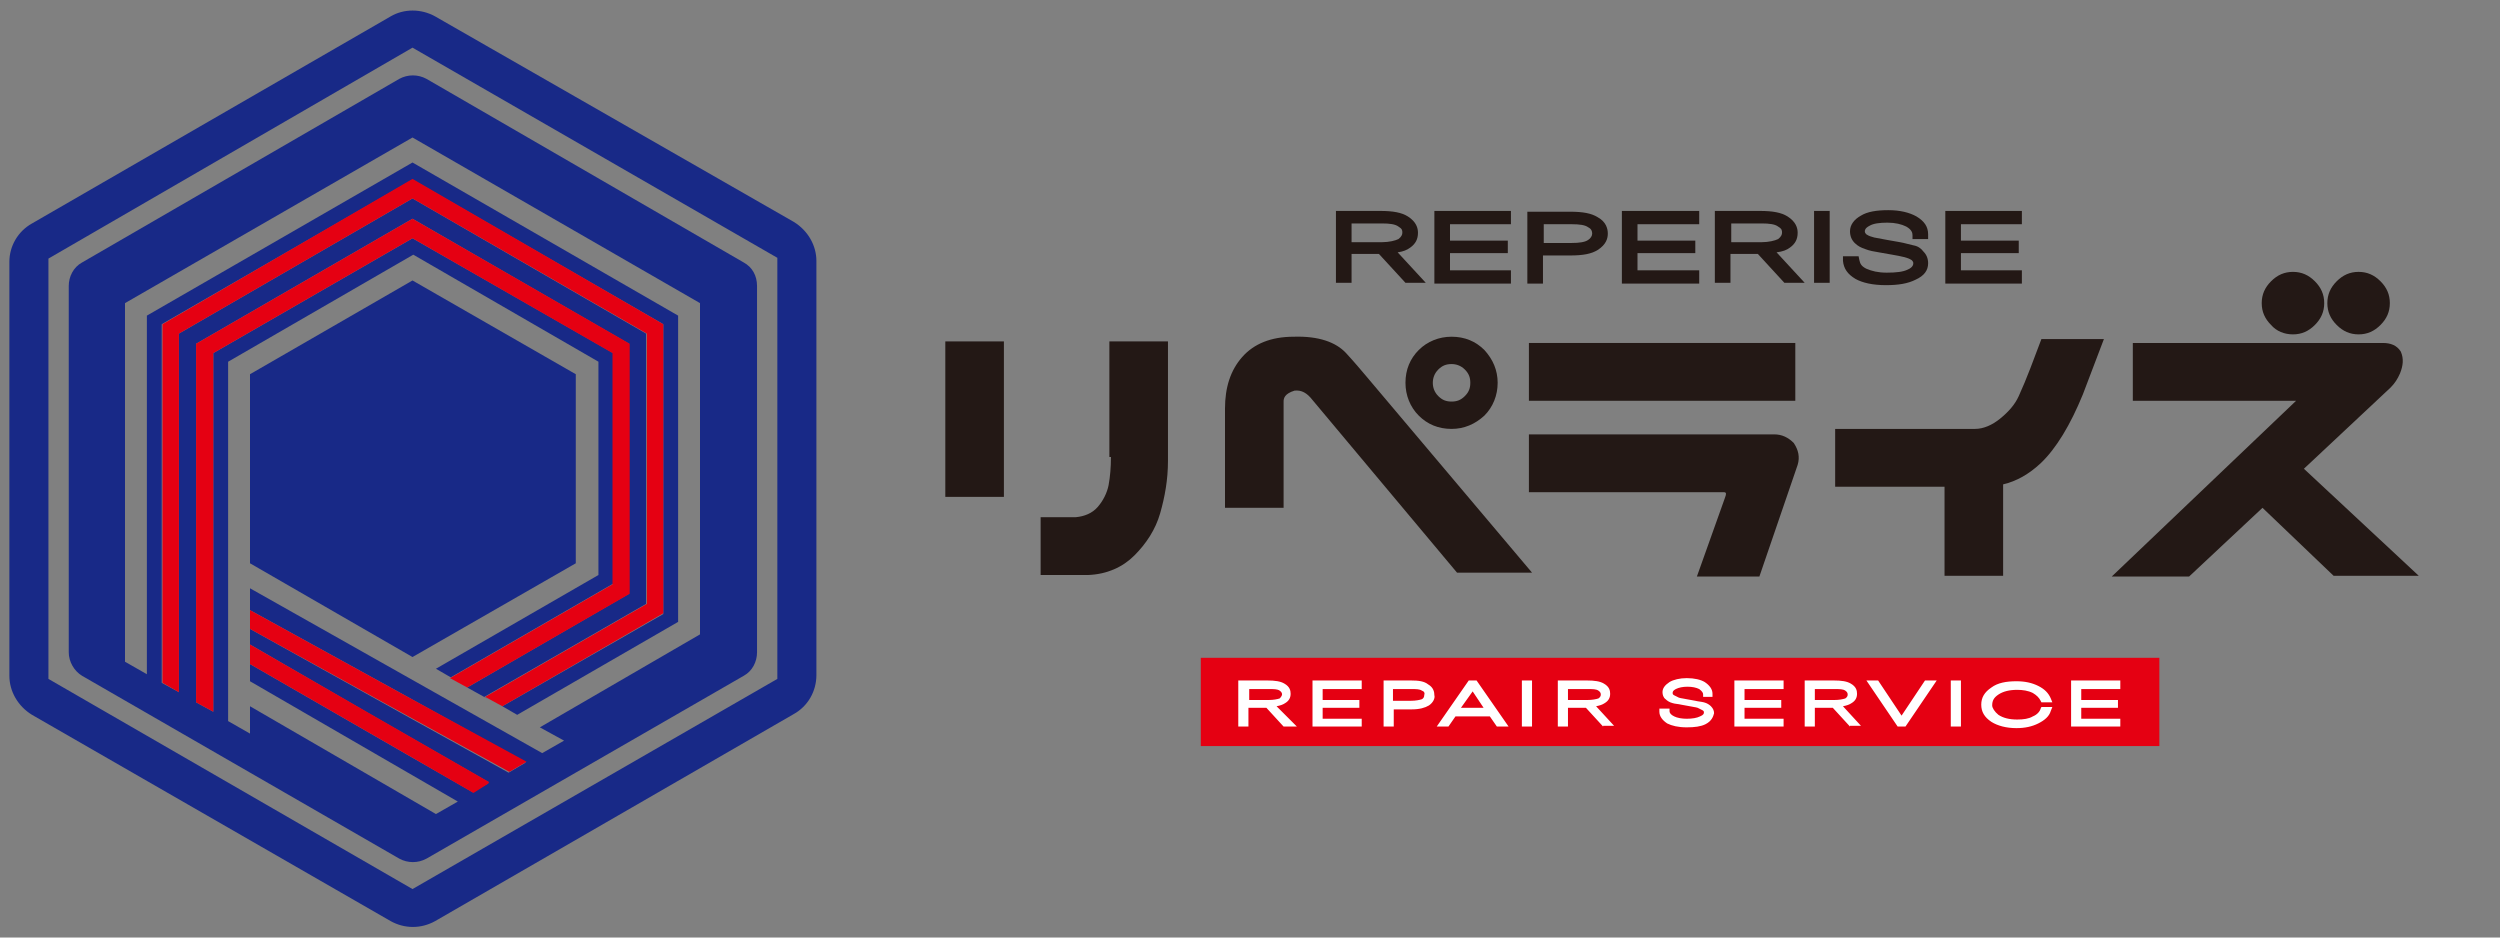 <?xml version="1.0" encoding="utf-8"?>
<!-- Generator: Adobe Illustrator 28.0.0, SVG Export Plug-In . SVG Version: 6.00 Build 0)  -->
<svg version="1.1" id="レイヤー_1" xmlns="http://www.w3.org/2000/svg" xmlns:xlink="http://www.w3.org/1999/xlink" x="0px"
	 y="0px" viewBox="0 0 320 120" style="enable-background:new 0 0 320 120;" xml:space="preserve">
<rect x="0" y="0" width="320" height="120" fill="#808080" stroke="none"/>
<style type="text/css">
	.st0{fill:#FFFFFF;}
	.st1{fill:#182987;}
	.st2{fill:#E50012;}
	.st3{fill:#231815;}
</style>
<g id="レイヤー_2_00000149365962426941145080000006266775646085102482_">
</g>
<g>
	<rect x="154.72" y="84.91" class="st0" width="120.74" height="10.02"/>
	<polygon class="st1" points="73.7,47.9 52.8,35.9 32,47.9 32,72.1 52.8,84.1 73.7,72.1 	"/>
	<path class="st1" d="M52.8,6.1L99.5,33v53.9l-46.7,26.9L6.2,86.9V33.1L52.8,6.1z M1.2,33.5v53c0,2,1.1,3.9,2.9,5L50,117.9
		c1.8,1,3.9,1,5.7,0l45.9-26.5c1.8-1,2.9-2.9,2.9-5v-53c0-2-1.1-3.9-2.9-5L55.7,2.1c-1.8-1-4-1-5.7,0L4.1,28.6
		C2.3,29.6,1.2,31.5,1.2,33.5"/>
	<path class="st1" d="M95.2,33.6L54.6,10.1c-1.1-0.6-2.4-0.6-3.5,0L10.5,33.6c-1.1,0.6-1.7,1.8-1.7,3v46.9c0,1.2,0.7,2.4,1.7,3
		l40.6,23.4c1.1,0.6,2.4,0.6,3.5,0l40.6-23.4c1.1-0.6,1.7-1.8,1.7-3V36.6C96.9,35.3,96.3,34.2,95.2,33.6z M89.6,81.2L69.1,93.1
		l3.1,1.7l-2.8,1.6L32,75.3v2.8l18.9,10.4l0,0l16.4,9.1l-2.2,1.3l-12.8-7.1l0,0L32,80.5v2l15,8.7l0,0l15.5,8.9l-0.1,0.2l-1.9,1.1
		l-8.2-4.7l0,0L32,85v2.2l26.6,15.4l-2.8,1.6L32,90.4v3.5l-2.8-1.6v-46l23.7-13.7l23.7,13.7v27.3l-20.8,12l1.9,1.1l20.8-12V45.2
		L52.8,30.5L27.3,45.2v45.9l-2.2-1.2V44l27.7-16l27.7,16v32L59.8,88l2.7,1.5L62,89.2l20.7-11.9V42.7L52.8,25.4L22.9,42.7v45.9
		l-2.2-1.2V41.5L52.8,23l32.1,18.5v37.1L64.3,90.4l1.9,1.1l20.6-11.9V40.4l-34-19.6l-34,19.6v45.9L16,84.7V38.8l36.8-21.2l36.8,21.2
		C89.6,38.8,89.6,81.2,89.6,81.2z"/>
	<polygon class="st2" points="52.8,22.9 20.8,41.5 20.8,87.4 22.9,88.6 22.9,42.7 52.8,25.4 82.8,42.7 82.8,77.3 62.1,89.2 
		64.3,90.4 84.9,78.5 84.9,41.5 	"/>
	<polygon class="st2" points="52.8,28 25.1,44 25.1,89.9 27.3,91.1 27.3,45.2 52.8,30.5 78.4,45.2 78.4,74.8 57.6,86.8 59.8,88 
		80.6,76 80.6,44 	"/>
	<polygon class="st2" points="50.9,88.5 50.9,88.5 32,78.1 32,80.5 52.3,91.7 52.3,91.7 65.2,98.8 67.4,97.5 	"/>
	<polygon class="st2" points="47.1,91.2 47.1,91.2 32,82.5 32,85 52.3,96.7 52.3,96.7 60.6,101.5 62.5,100.3 62.6,100.1 	"/>
	<g>
		<path class="st3" d="M180.5,31.7c0.7-0.5,1-1.1,1-1.9c0-0.6-0.2-1.4-1.3-2.1c-0.8-0.5-1.9-0.7-3.5-0.7H171v9.2h2v-3.7h3.5l3.4,3.7
			h2.6l-3.6-3.9C179.6,32.2,180.1,32,180.5,31.7z M173,30.9v-2.3h3.9c1,0,1.7,0.1,2.1,0.4c0.5,0.3,0.5,0.5,0.5,0.8
			c0,0.2-0.1,0.5-0.5,0.8c-0.4,0.2-1.2,0.4-2.1,0.4H173V30.9z"/>
		<polygon class="st3" points="183.6,36.3 193.4,36.3 193.4,34.6 185.6,34.6 185.6,32.4 193,32.4 193,30.8 185.6,30.8 185.6,28.7 
			193.4,28.7 193.4,27 183.6,27 		"/>
		<path class="st3" d="M204.5,27.8c-0.8-0.5-1.9-0.7-3.5-0.7h-5.5v9.2h2v-3.6h3.5c1.6,0,2.7-0.2,3.5-0.7c1.1-0.7,1.3-1.5,1.3-2.1
			S205.6,28.4,204.5,27.8z M203.3,30.7c-0.4,0.3-1.2,0.4-2.1,0.4h-3.6v-2.4h3.6c1,0,1.7,0.1,2.1,0.4c0.4,0.2,0.5,0.5,0.5,0.8
			S203.6,30.5,203.3,30.7z"/>
		<polygon class="st3" points="207.6,36.3 217.5,36.3 217.5,34.6 209.6,34.6 209.6,32.4 217,32.4 217,30.8 209.6,30.8 209.6,28.7 
			217.5,28.7 217.5,27 207.6,27 		"/>
		<path class="st3" d="M229.1,31.7c0.7-0.5,1-1.1,1-1.9c0-0.6-0.2-1.4-1.3-2.1c-0.8-0.5-1.9-0.7-3.5-0.7h-5.8v9.2h2v-3.7h3.5
			l3.4,3.7h2.6l-3.6-3.9C228.2,32.2,228.7,32,229.1,31.7z M221.6,30.9v-2.3h3.9c1,0,1.7,0.1,2.1,0.4c0.5,0.3,0.5,0.5,0.5,0.8
			c0,0.2-0.1,0.5-0.5,0.8c-0.4,0.2-1.2,0.4-2.1,0.4h-3.9V30.9z"/>
		<rect x="232.2" y="27" class="st3" width="2" height="9.2"/>
		<path class="st3" d="M244.9,31.4c-0.5-0.1-1.1-0.3-1.7-0.4l-1.7-0.3c-0.6-0.1-1.1-0.2-1.6-0.3c-0.4-0.1-0.7-0.2-1-0.4
			c-0.2-0.2-0.2-0.3-0.2-0.4s0-0.4,0.6-0.7c0.5-0.3,1.3-0.4,2.3-0.4s1.8,0.2,2.4,0.5c0.7,0.4,0.8,0.8,0.8,1.1v0.5h2V30
			c0-1-0.5-1.7-1.5-2.3c-0.9-0.5-2.1-0.8-3.6-0.8s-2.7,0.2-3.5,0.7c-0.9,0.5-1.4,1.2-1.4,2c0,0.6,0.2,1.1,0.6,1.5
			c0.4,0.4,0.8,0.6,1.4,0.8c0.5,0.2,1.1,0.3,1.7,0.4l1.7,0.3c0.6,0.1,1.1,0.2,1.5,0.3s0.7,0.2,1,0.4c0.2,0.2,0.2,0.3,0.2,0.4
			c0,0.1,0,0.5-0.7,0.8c-0.6,0.3-1.5,0.4-2.7,0.4c-1.1,0-1.9-0.2-2.6-0.5c-0.6-0.3-0.8-0.6-0.9-1.1l-0.1-0.5h-2v0.6
			c0.1,1,0.6,1.7,1.6,2.3c0.9,0.5,2.2,0.8,3.9,0.8c1.6,0,2.8-0.2,3.8-0.7c1.1-0.5,1.6-1.2,1.6-2.1c0-0.6-0.2-1.1-0.6-1.5
			C245.9,31.8,245.5,31.5,244.9,31.4z"/>
		<polygon class="st3" points="258.8,28.7 258.8,27 249,27 249,36.3 258.8,36.3 258.8,34.6 251,34.6 251,32.4 258.4,32.4 
			258.4,30.8 251,30.8 251,28.7 		"/>
	</g>
	<g>
		<rect x="121" y="43.7" class="st3" width="7.5" height="19.9"/>
		<path class="st3" d="M142.2,58.5c0,1.3-0.1,2.5-0.3,3.6c-0.2,1-0.7,2-1.4,2.8s-1.7,1.2-2.8,1.3h-4.5v7.4h0.4h5.7
			c2.4-0.1,4.4-1,5.9-2.5s2.7-3.3,3.3-5.4s1-4.3,1-6.7V43.7H142v14.8H142.2z"/>
		<path class="st3" d="M172.3,45.2c-1.3-1.4-3.5-2.2-6.7-2.1c-2.9,0-5.1,0.9-6.6,2.6c-1.5,1.7-2.2,3.9-2.2,6.6V65h7.5V51.4
			c0-0.4,0.1-1,1.4-1.4c0.9-0.1,1.6,0.3,2.3,1.2l18.5,22.1h9.6l-21.1-25C174.4,47.6,173.5,46.5,172.3,45.2z"/>
		<path class="st3" d="M185.8,54.9c1.6,0,3-0.6,4.2-1.7c1.1-1.1,1.7-2.6,1.7-4.2c0-1.6-0.6-3-1.7-4.2c-1.1-1.1-2.5-1.7-4.2-1.7
			c-1.6,0-3.1,0.6-4.2,1.7c-1.1,1.1-1.7,2.5-1.7,4.2c0,1.6,0.6,3.1,1.7,4.2C182.7,54.3,184.1,54.9,185.8,54.9z M183.4,49
			c0-0.6,0.2-1.2,0.7-1.7l0,0c0.5-0.5,1-0.7,1.7-0.7c0.6,0,1.2,0.2,1.7,0.7s0.7,1,0.7,1.7s-0.2,1.2-0.7,1.7s-1,0.7-1.7,0.7
			s-1.2-0.2-1.7-0.7C183.6,50.2,183.4,49.6,183.4,49z"/>
		<rect x="195.7" y="43.9" class="st3" width="34.1" height="7.4"/>
		<path class="st3" d="M227.1,55.6h-31.4V63h24.9c0.2,0,0.2,0,0.3,0.1c0,0,0.1,0.1-0.1,0.6l-3.6,10.1h8l4.9-14.3
			c0.3-1,0.1-1.9-0.5-2.8C228.9,56,228.1,55.6,227.1,55.6z"/>
		<path class="st3" d="M259.9,47.1c-0.5,1.3-1,2.5-1.5,3.6s-1.3,2-2.4,2.9c-1,0.8-2.1,1.3-3.2,1.3h-17.9v7.4h14v11.4h7.5V62
			c1.7-0.4,3.3-1.3,4.8-2.7c2-1.9,3.8-4.9,5.4-8.8l2.7-7.1h-8L259.9,47.1z"/>
		<path class="st3" d="M299.1,41.6c0.8,0.8,1.7,1.2,2.8,1.2s2-0.4,2.8-1.2s1.2-1.7,1.2-2.8s-0.4-2-1.2-2.8c-0.8-0.8-1.7-1.2-2.8-1.2
			s-2,0.4-2.8,1.2s-1.2,1.7-1.2,2.8S298.3,40.8,299.1,41.6L299.1,41.6z"/>
		<path class="st3" d="M293.5,42.8c1.1,0,2-0.4,2.8-1.2s1.2-1.7,1.2-2.8s-0.4-2-1.2-2.8c-0.8-0.8-1.7-1.2-2.8-1.2
			c-1.1,0-2,0.4-2.8,1.2s-1.2,1.7-1.2,2.8s0.4,2,1.2,2.8C291.4,42.4,292.4,42.8,293.5,42.8z"/>
		<path class="st3" d="M294.9,60L306,49.6c0.5-0.5,0.9-1.1,1.2-1.8c0.4-1,0.5-1.9,0.1-2.8c-0.5-0.8-1.3-1.1-2.3-1.1h-32v7.4h20.9
			l-23.6,22.5h9.9l9.4-8.8l9.1,8.7h10.9L294.9,60z"/>
	</g>
	<g>
		<path class="st2" d="M204.9,88.9c0-0.1,0-0.3-0.3-0.5s-0.7-0.2-1.4-0.2h-2.5v1.4h2.5c0.6,0,1.1-0.1,1.4-0.2
			C204.9,89.2,204.9,89,204.9,88.9z"/>
		<polygon class="st2" points="187,90.6 189.9,90.6 188.5,88.5 		"/>
		<path class="st2" d="M236.5,88.9c0-0.1,0-0.3-0.3-0.5s-0.7-0.2-1.4-0.2h-2.5v1.4h2.5c0.6,0,1.1-0.1,1.4-0.2
			C236.5,89.2,236.5,89,236.5,88.9z"/>
		<path class="st2" d="M164.1,88.9c0-0.1,0-0.3-0.3-0.5s-0.7-0.2-1.4-0.2h-2.5v1.4h2.5c0.6,0,1.1-0.1,1.4-0.2
			C164,89.2,164.1,89,164.1,88.9z"/>
		<path class="st2" d="M182,88.4c-0.3-0.2-0.7-0.2-1.4-0.2h-2.3v1.5h2.3c0.6,0,1.1-0.1,1.4-0.2c0.2-0.1,0.3-0.3,0.3-0.5
			C182.4,88.7,182.3,88.5,182,88.4z"/>
		<path class="st2" d="M153.7,84.2v11.3h122.7V84.2H153.7z M164.3,93l-2.2-2.4h-2.3V93h-1.3v-5.9h3.7c1,0,1.7,0.1,2.2,0.4
			c0.7,0.4,0.8,0.9,0.8,1.3c0,0.5-0.2,0.9-0.7,1.2c-0.3,0.2-0.6,0.3-1.1,0.4L166,93H164.3z M174.3,88.2h-5v1.4h4.7v1h-4.7V92h5v1
			H168v-5.9h6.3V88.2z M182.9,90.3c-0.5,0.3-1.2,0.5-2.2,0.5h-2.3V93h-1.3v-5.9h3.5c1,0,1.7,0.1,2.2,0.5c0.7,0.4,0.8,1,0.8,1.4
			C183.7,89.3,183.5,89.9,182.9,90.3z M191.6,93l-0.9-1.3h-4.4l-0.9,1.3h-1.5l4.1-5.9h1l4.1,5.9H191.6z M196.1,93h-1.3v-5.9h1.3V93z
			 M205.2,93l-2.2-2.4h-2.3V93h-1.3v-5.9h3.7c1,0,1.7,0.1,2.2,0.4c0.7,0.4,0.8,0.9,0.8,1.3c0,0.5-0.2,0.9-0.7,1.2
			c-0.3,0.2-0.6,0.3-1.1,0.4l2.3,2.5h-1.4V93z M218.3,92.7c-0.6,0.3-1.4,0.4-2.4,0.4c-1.1,0-1.9-0.2-2.5-0.5c-0.6-0.4-1-0.9-1-1.5
			v-0.4h1.3V91c0,0.3,0.2,0.5,0.6,0.7l0,0c0.4,0.2,1,0.3,1.6,0.3c0.7,0,1.3-0.1,1.7-0.3c0.5-0.2,0.5-0.4,0.5-0.5s0-0.2-0.2-0.3
			c-0.2-0.1-0.4-0.2-0.6-0.3c-0.3-0.1-0.6-0.1-1-0.2l-1.1-0.2c-0.4-0.1-0.8-0.1-1.1-0.2c-0.4-0.1-0.7-0.3-0.9-0.5
			c-0.3-0.2-0.4-0.6-0.4-0.9c0-0.5,0.3-0.9,0.9-1.3c0.5-0.3,1.3-0.5,2.2-0.5c1,0,1.8,0.2,2.3,0.5c0.6,0.4,1,0.9,1,1.5v0.4H218v-0.3
			c0-0.2-0.1-0.4-0.5-0.7c-0.4-0.2-0.9-0.3-1.5-0.3s-1.1,0.1-1.5,0.3c-0.4,0.2-0.4,0.4-0.4,0.5s0,0.2,0.2,0.3
			c0.2,0.1,0.4,0.2,0.6,0.3c0.3,0.1,0.6,0.1,1,0.2l1.1,0.2c0.4,0.1,0.7,0.1,1.1,0.2c0.4,0.1,0.7,0.3,0.9,0.5
			c0.3,0.3,0.4,0.6,0.4,0.9C219.3,91.7,219.1,92.3,218.3,92.7z M228.3,88.2h-5v1.4h4.7v1h-4.7V92h5v1H222v-5.9h6.3V88.2z M236.8,93
			l-2.2-2.4h-2.3V93H231v-5.9h3.7c1,0,1.7,0.1,2.2,0.4c0.7,0.4,0.8,0.9,0.8,1.3c0,0.5-0.2,0.9-0.7,1.2c-0.3,0.2-0.6,0.3-1.1,0.4
			l2.3,2.5h-1.4V93z M243.9,93h-1l-4-5.9h1.5l3,4.5l3-4.5h1.5L243.9,93z M251,93h-1.3v-5.9h1.3V93z M255.8,91.5
			c0.6,0.4,1.4,0.6,2.4,0.6c0.8,0,1.5-0.1,2-0.4c0.5-0.2,0.9-0.6,1-1l0.1-0.2h1.4l-0.2,0.5c-0.2,0.7-0.8,1.2-1.6,1.6
			c-0.8,0.4-1.7,0.6-2.8,0.6c-1.3,0-2.4-0.3-3.2-0.8c-0.9-0.6-1.3-1.3-1.3-2.2c0-0.9,0.4-1.6,1.3-2.2c0.8-0.6,1.9-0.8,3.2-0.8
			c1.1,0,2,0.2,2.8,0.6s1.3,0.9,1.6,1.6l0.2,0.5h-1.4l-0.1-0.2c-0.2-0.4-0.5-0.7-1-1c-0.6-0.3-1.3-0.4-2-0.4c-1,0-1.8,0.2-2.4,0.6
			s-0.8,0.8-0.8,1.4C255,90.6,255.3,91.1,255.8,91.5z M271.4,88.2h-5v1.4h4.7v1h-4.7V92h5v1h-6.3v-5.9h6.3V88.2z"/>
	</g>
</g>
</svg>
